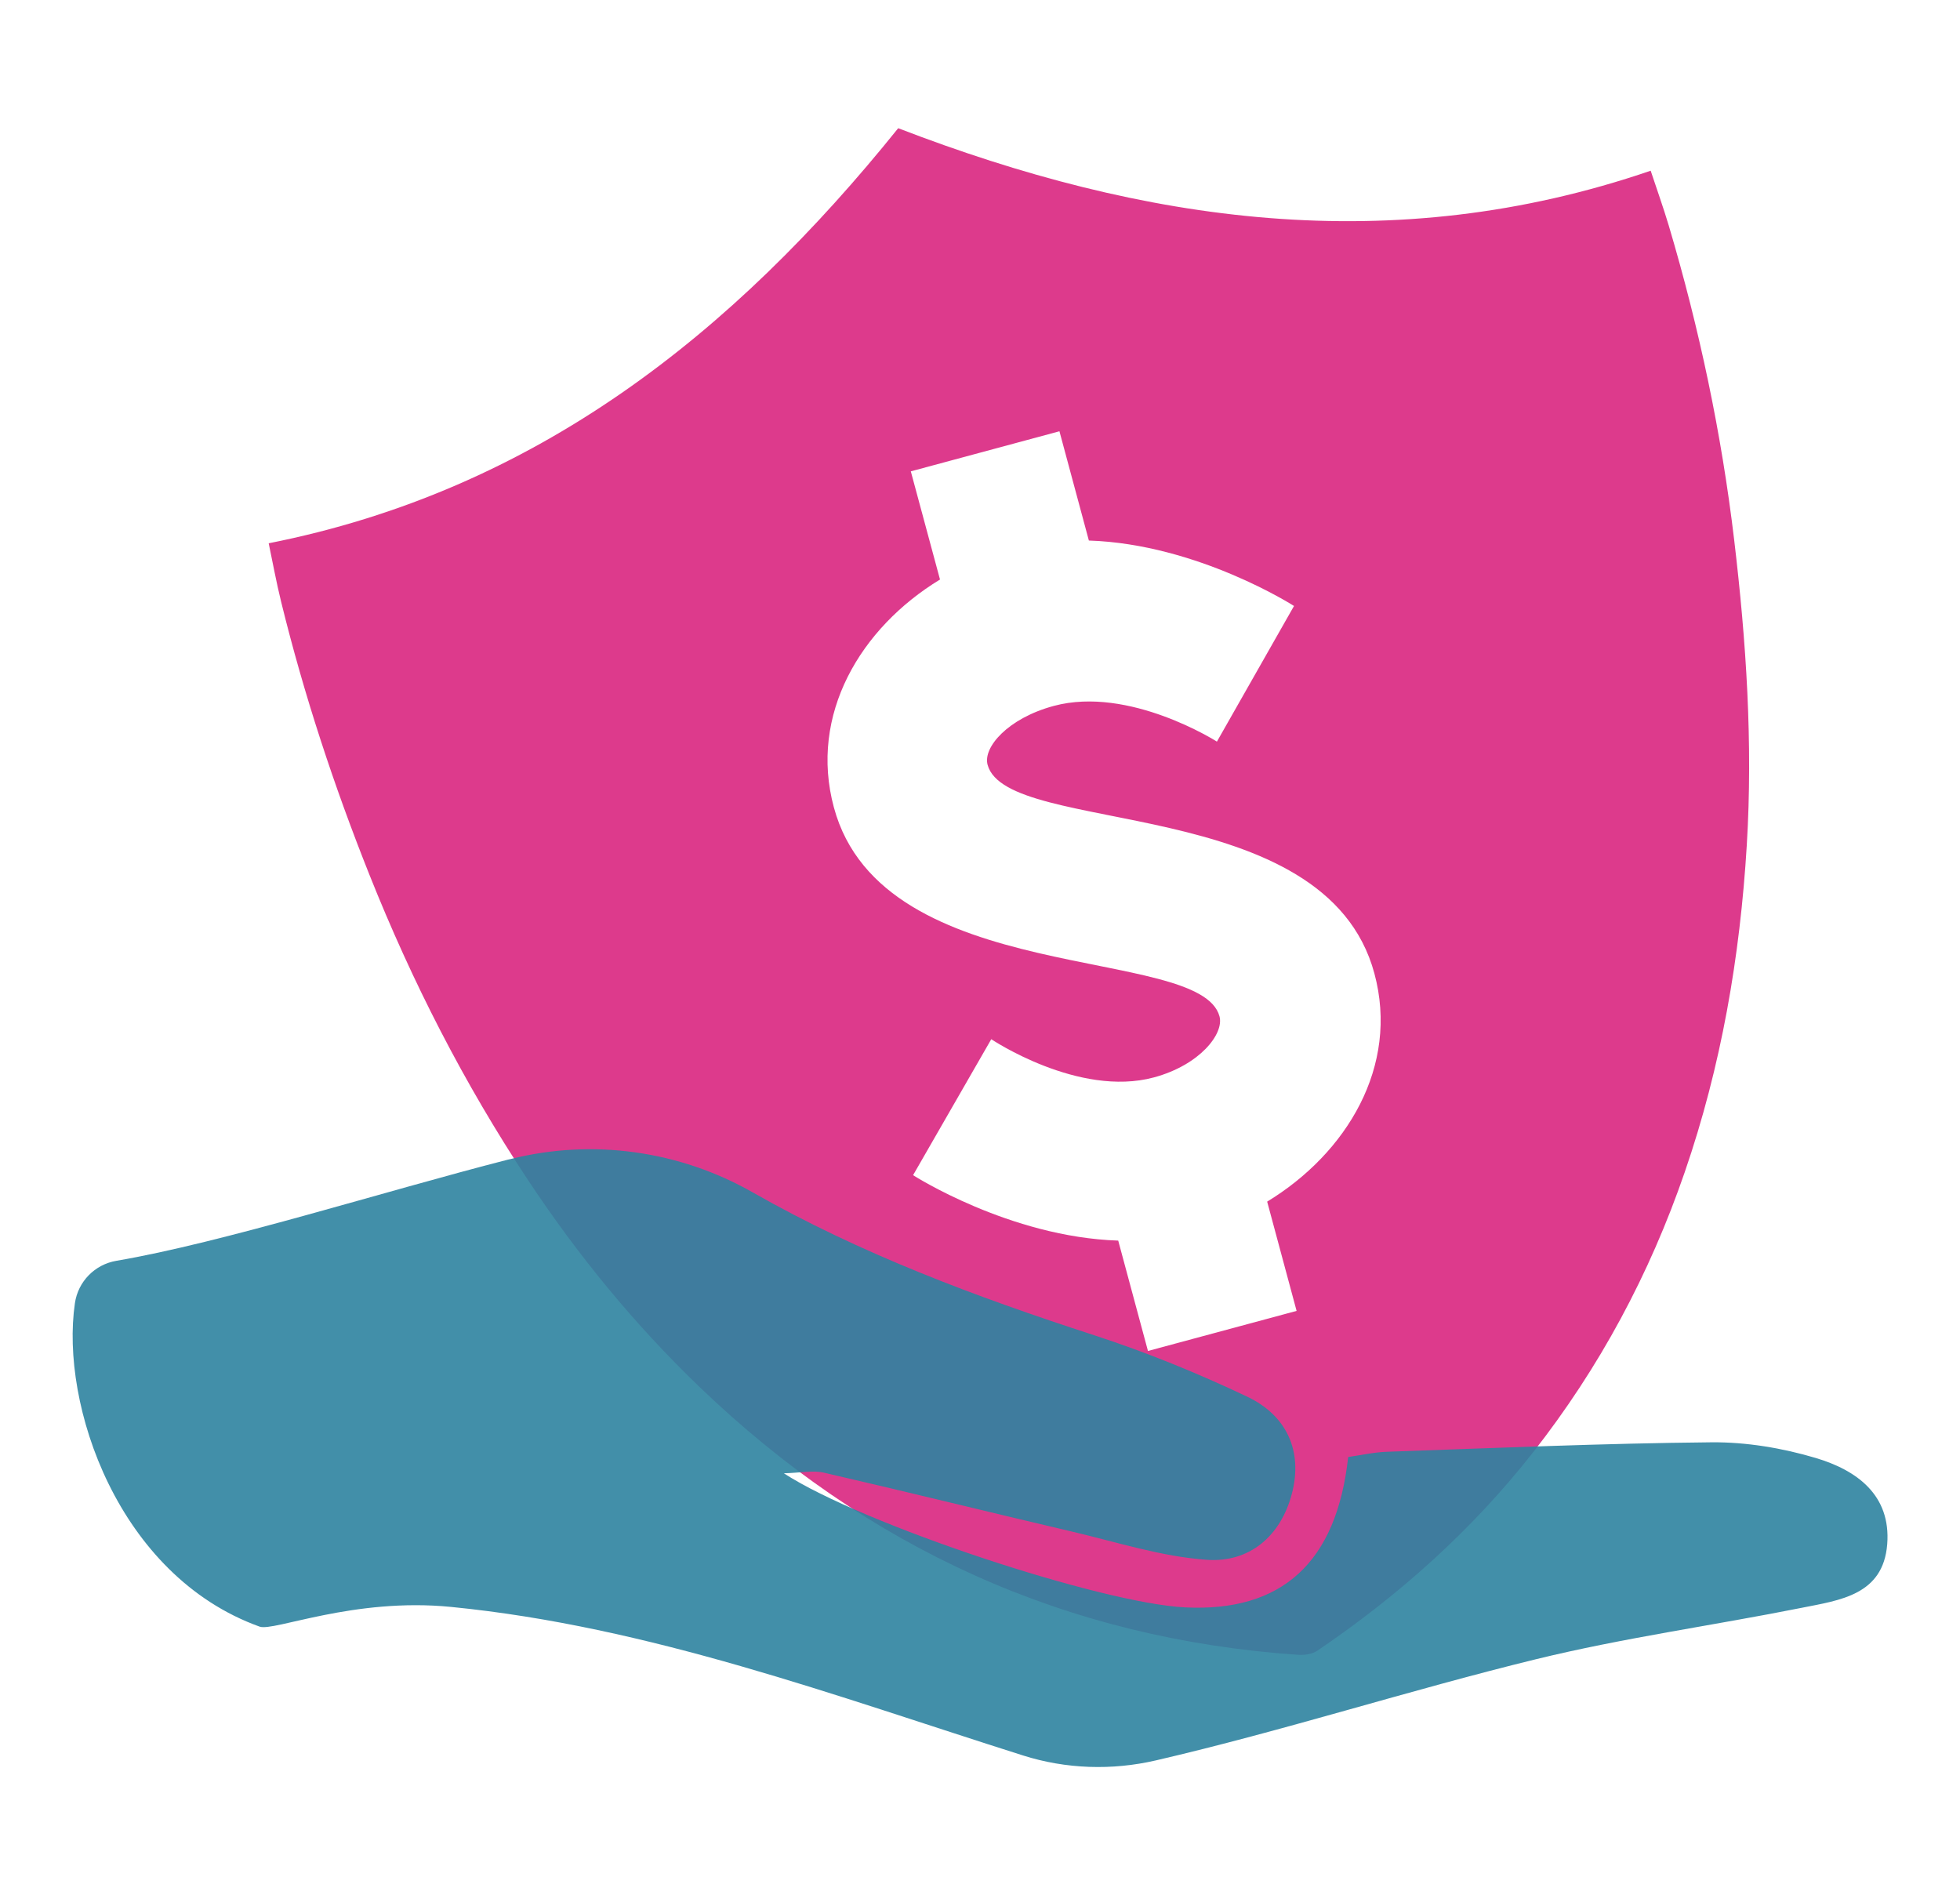 <?xml version="1.0" encoding="utf-8"?>
<!-- Generator: Adobe Illustrator 23.1.1, SVG Export Plug-In . SVG Version: 6.00 Build 0)  -->
<svg version="1.1" id="Layer_1" xmlns="http://www.w3.org/2000/svg" xmlns:xlink="http://www.w3.org/1999/xlink" x="0px" y="0px"
	 viewBox="0 0 250.42 242.14" style="enable-background:new 0 0 250.42 242.14;" xml:space="preserve">
<style type="text/css">
	.st0{opacity:0.9;fill:#D82580;}
	.st1{opacity:0.9;}
	.st2{opacity:0.9;fill:#733F89;}
	.st3{opacity:0.9;fill:#D92580;}
	.st4{opacity:0.9;fill:#2E83A0;}
	.st5{opacity:0.9;fill:#723E89;}
	.st6{fill:#2E83A0;}
</style>
<g>
	<path class="st3" d="M213.21,28.82c-0.71-2.37-1.55-4.71-2.31-7.01c-33.01,11.31-64.84,6.63-96.14-5.43
		c-21.12,26.26-46.3,46.28-80.43,53.03c0.52,2.49,0.98,5,1.59,7.48c2.92,11.89,6.74,23.49,11.28,34.87
		c5.45,13.67,12.11,26.69,20.22,38.94c6.36,9.61,13.64,18.51,21.97,26.51c21.4,20.56,46.8,32.18,76.48,34.21
		c0.8,0.05,1.79-0.09,2.43-0.52c10.44-7.08,19.74-15.38,27.56-25.33c8.51-10.84,14.91-22.79,19.39-35.81
		c4.67-13.56,7.07-27.52,7.93-41.8c0.79-13.05-0.07-26.01-1.61-38.96C219.95,55.36,217.12,41.98,213.21,28.82z M175.6,124.37
		c3.2,11.86-3.54,22.97-13.7,29.15l3.76,13.96l-18.99,5.12l-3.8-14.1c-13.9-0.45-26.21-8.36-26.21-8.36l9.99-17.37
		c0,0,11.15,7.48,20.78,4.88c5.86-1.58,8.98-5.57,8.38-7.8c-2.48-9.21-43.03-3.52-49.27-26.7c-3.2-11.86,3.4-22.93,13.56-29.11
		l-3.73-13.82l18.99-5.12l3.76,13.96c13.9,0.45,26.21,8.36,26.21,8.36l-9.85,17.33c0,0-11.21-7.16-20.85-4.56
		c-5.86,1.58-9.06,5.29-8.45,7.52C128.67,106.92,169.36,101.19,175.6,124.37z"/>
	<path class="st4" d="M65.28,148.07c10.46-2.62,21.54-1.06,30.91,4.28c13.74,7.83,28.52,13.34,43.6,18.24
		c6.67,2.17,13.21,4.84,19.54,7.84c5.07,2.4,7.16,6.96,5.72,12.43c-1.41,5.36-5.38,8.81-10.86,8.42c-5.78-0.4-11.47-2.25-17.17-3.59
		c-10.59-2.48-21.15-5.1-31.75-7.54c-1.44-0.33-3.04,0.03-5.12,0.08c10.08,6.54,40.48,16.59,51.25,17.13
		c12.34,0.62,19.37-5.68,20.85-19.21c1.55-0.22,3.25-0.61,4.96-0.67c13.82-0.48,27.63-1.08,41.46-1.21c4.44-0.04,9.04,0.73,13.31,2
		c5.24,1.56,9.63,4.72,9.14,11.02c-0.51,6.49-6.04,7.15-10.9,8.12c-11.32,2.26-22.8,3.84-34,6.58
		c-16.27,3.98-32.24,9.14-48.54,12.92c-5.62,1.3-11.48,1.11-16.97-0.63c-24.05-7.62-47.74-16.48-73.09-18.98
		c-12.44-1.23-22.66,3.17-24.45,2.52c-18.09-6.51-25.5-28.36-23.6-41.32c0.4-2.77,2.54-4.95,5.3-5.42
		c13.56-2.31,34.15-8.86,50.01-12.92C65,148.14,65.14,148.1,65.28,148.07z"/>
</g>
</svg>
